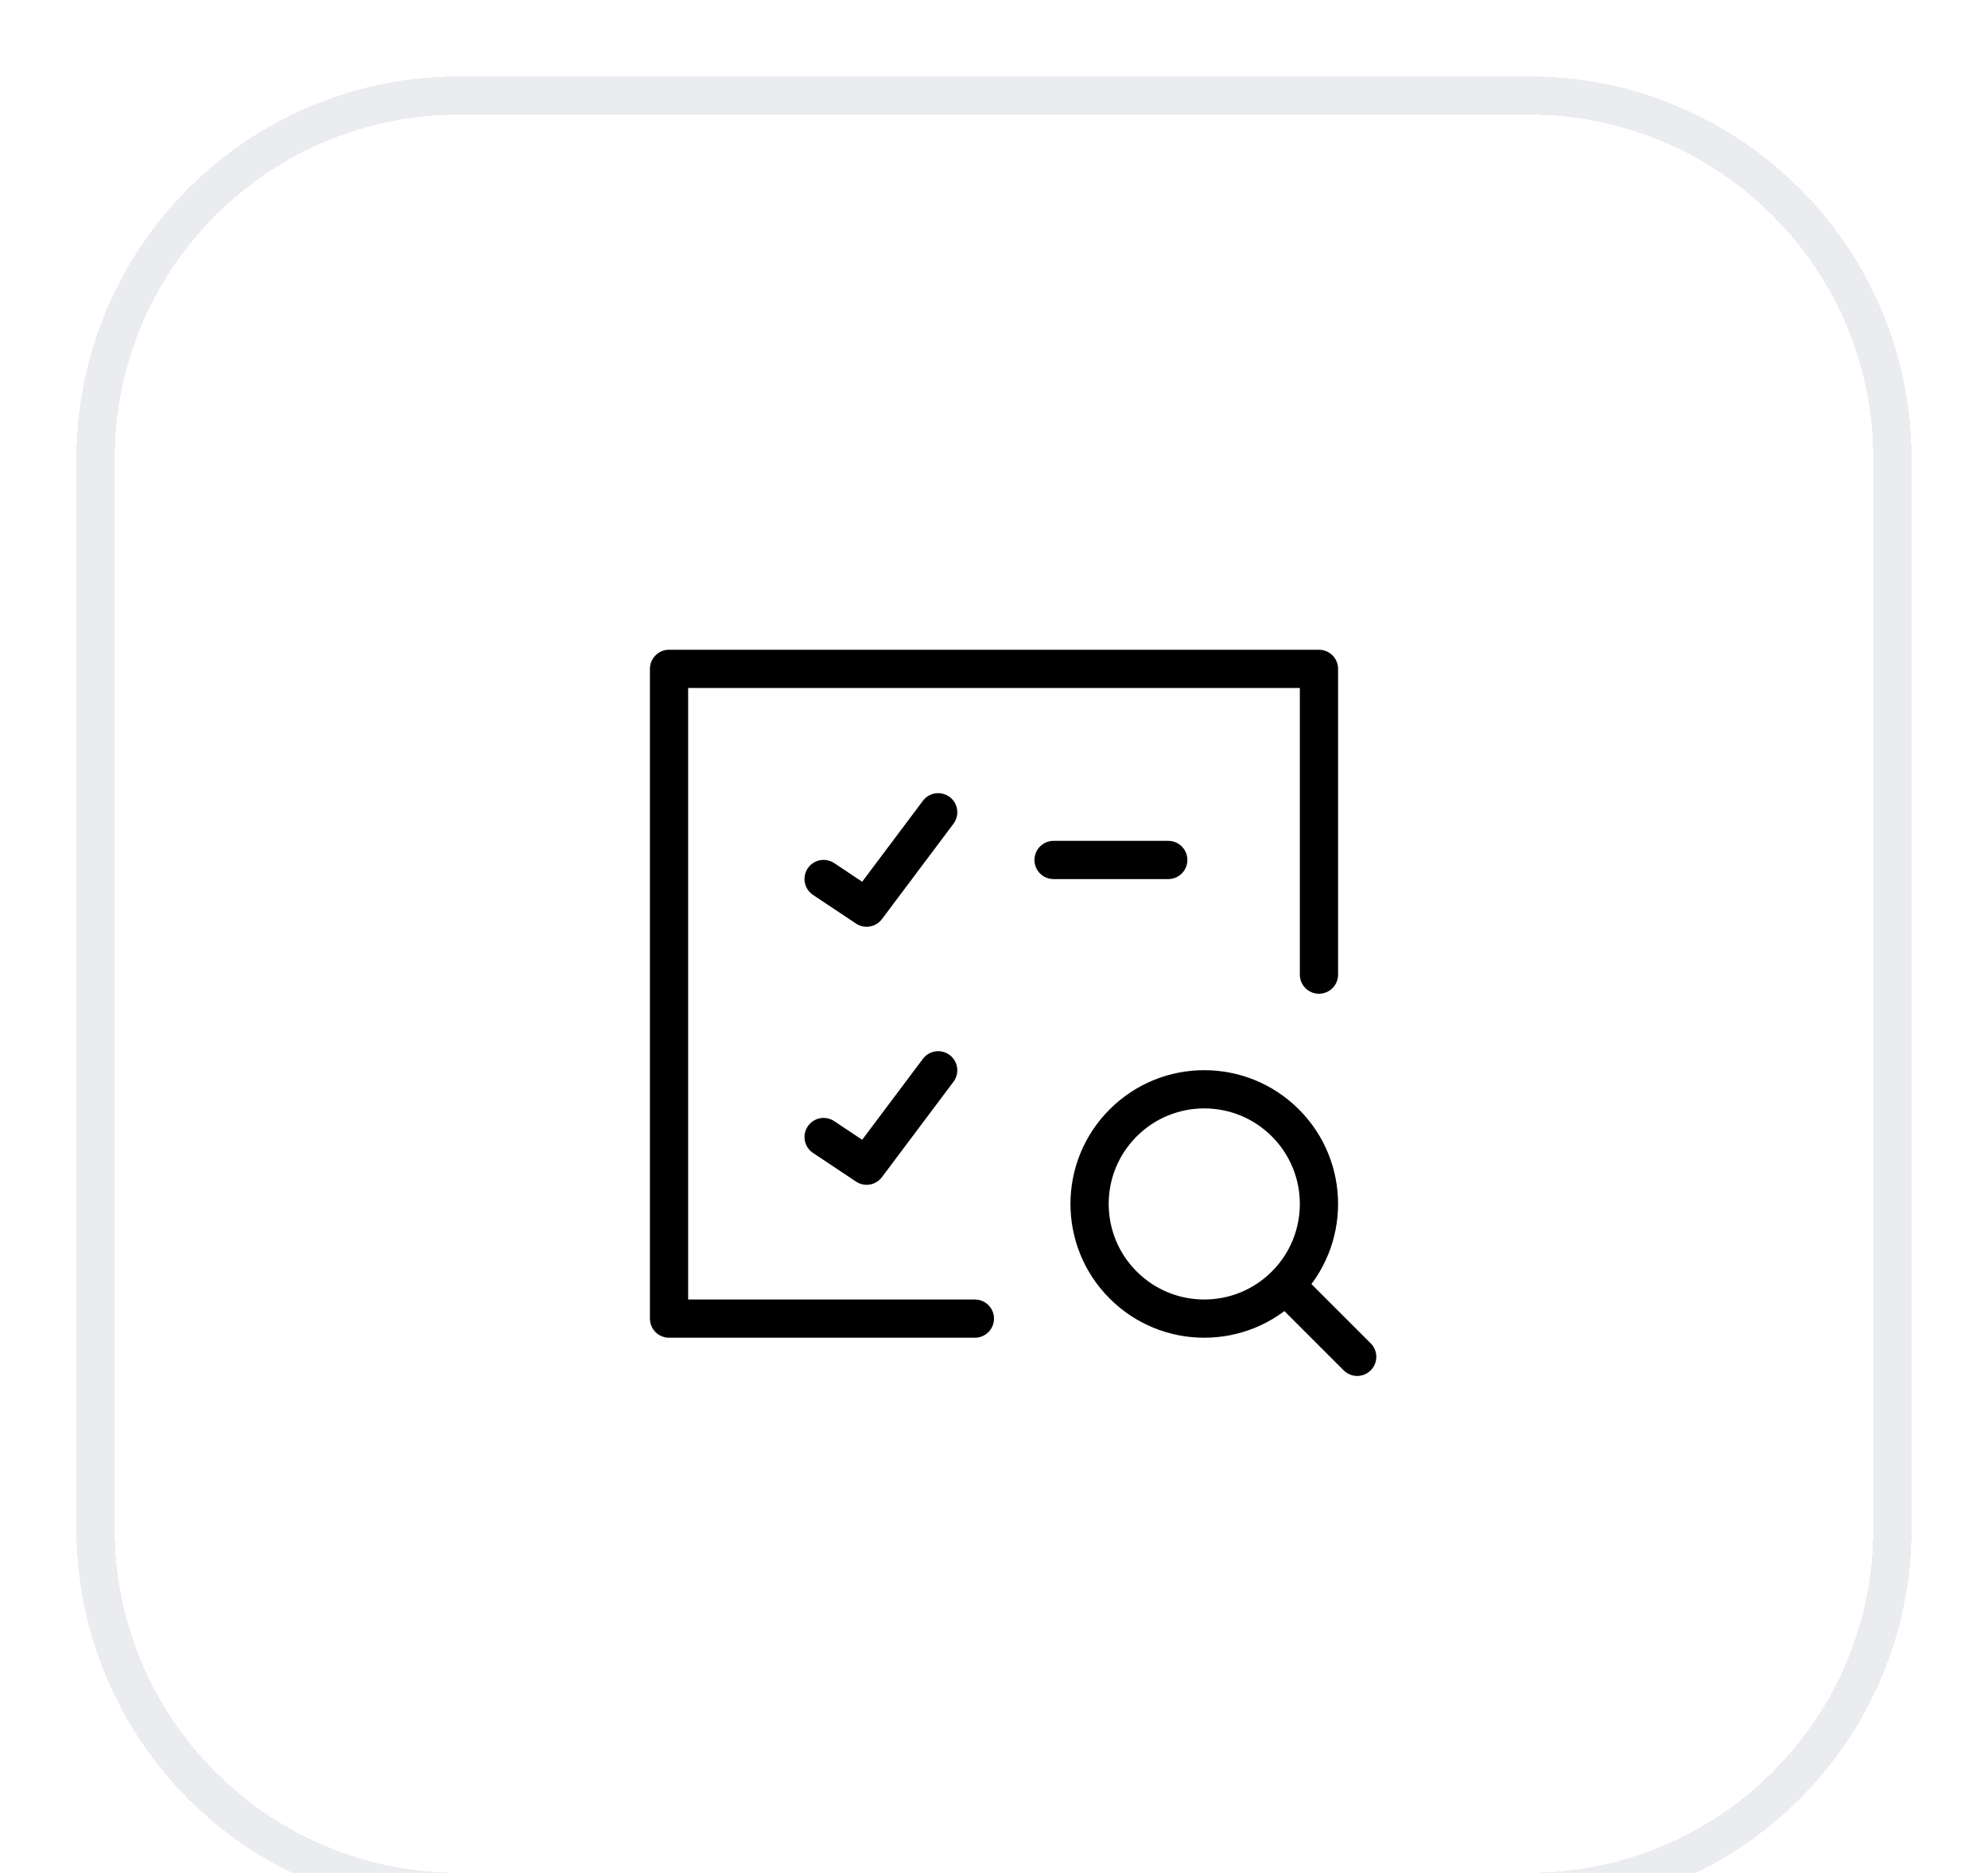 <svg width="52" height="49" viewBox="0 0 52 49" fill="none" xmlns="http://www.w3.org/2000/svg">
<g filter="url(#filter0_d_854_51282)">
<path d="M12 1.5H40C45.247 1.5 49.5 5.753 49.5 11V39C49.5 44.247 45.247 48.5 40 48.5H12C6.753 48.5 2.5 44.247 2.5 39V11C2.5 5.753 6.753 1.5 12 1.5Z" stroke="#EAECF0" shape-rendering="crispEdges"/>
<path d="M21.543 21.998L22.668 22.748L24.54 20.252M27.558 21.5H30.558M21.543 28.749L22.668 29.499L24.54 27.003M34.5 24.5V16.5H17.5V33.5H25.5M33.621 32.621C32.45 33.793 30.55 33.793 29.379 32.621C28.207 31.45 28.207 29.55 29.379 28.379C29.965 27.793 30.732 27.5 31.5 27.5C32.268 27.5 33.035 27.793 33.621 28.379C34.793 29.55 34.793 31.45 33.621 32.621ZM33.621 32.621L35.5 34.5" stroke="black" stroke-linecap="round" stroke-linejoin="round"/>
</g>
<defs>
<filter id="filter0_d_854_51282" x="0" y="0" width="52" height="52" filterUnits="userSpaceOnUse" color-interpolation-filters="sRGB">
<feFlood flood-opacity="0" result="BackgroundImageFix"/>
<feColorMatrix in="SourceAlpha" type="matrix" values="0 0 0 0 0 0 0 0 0 0 0 0 0 0 0 0 0 0 127 0" result="hardAlpha"/>
<feOffset dy="1"/>
<feGaussianBlur stdDeviation="1"/>
<feComposite in2="hardAlpha" operator="out"/>
<feColorMatrix type="matrix" values="0 0 0 0 0.063 0 0 0 0 0.094 0 0 0 0 0.157 0 0 0 0.05 0"/>
<feBlend mode="normal" in2="BackgroundImageFix" result="effect1_dropShadow_854_51282"/>
<feBlend mode="normal" in="SourceGraphic" in2="effect1_dropShadow_854_51282" result="shape"/>
</filter>
</defs>
</svg>
